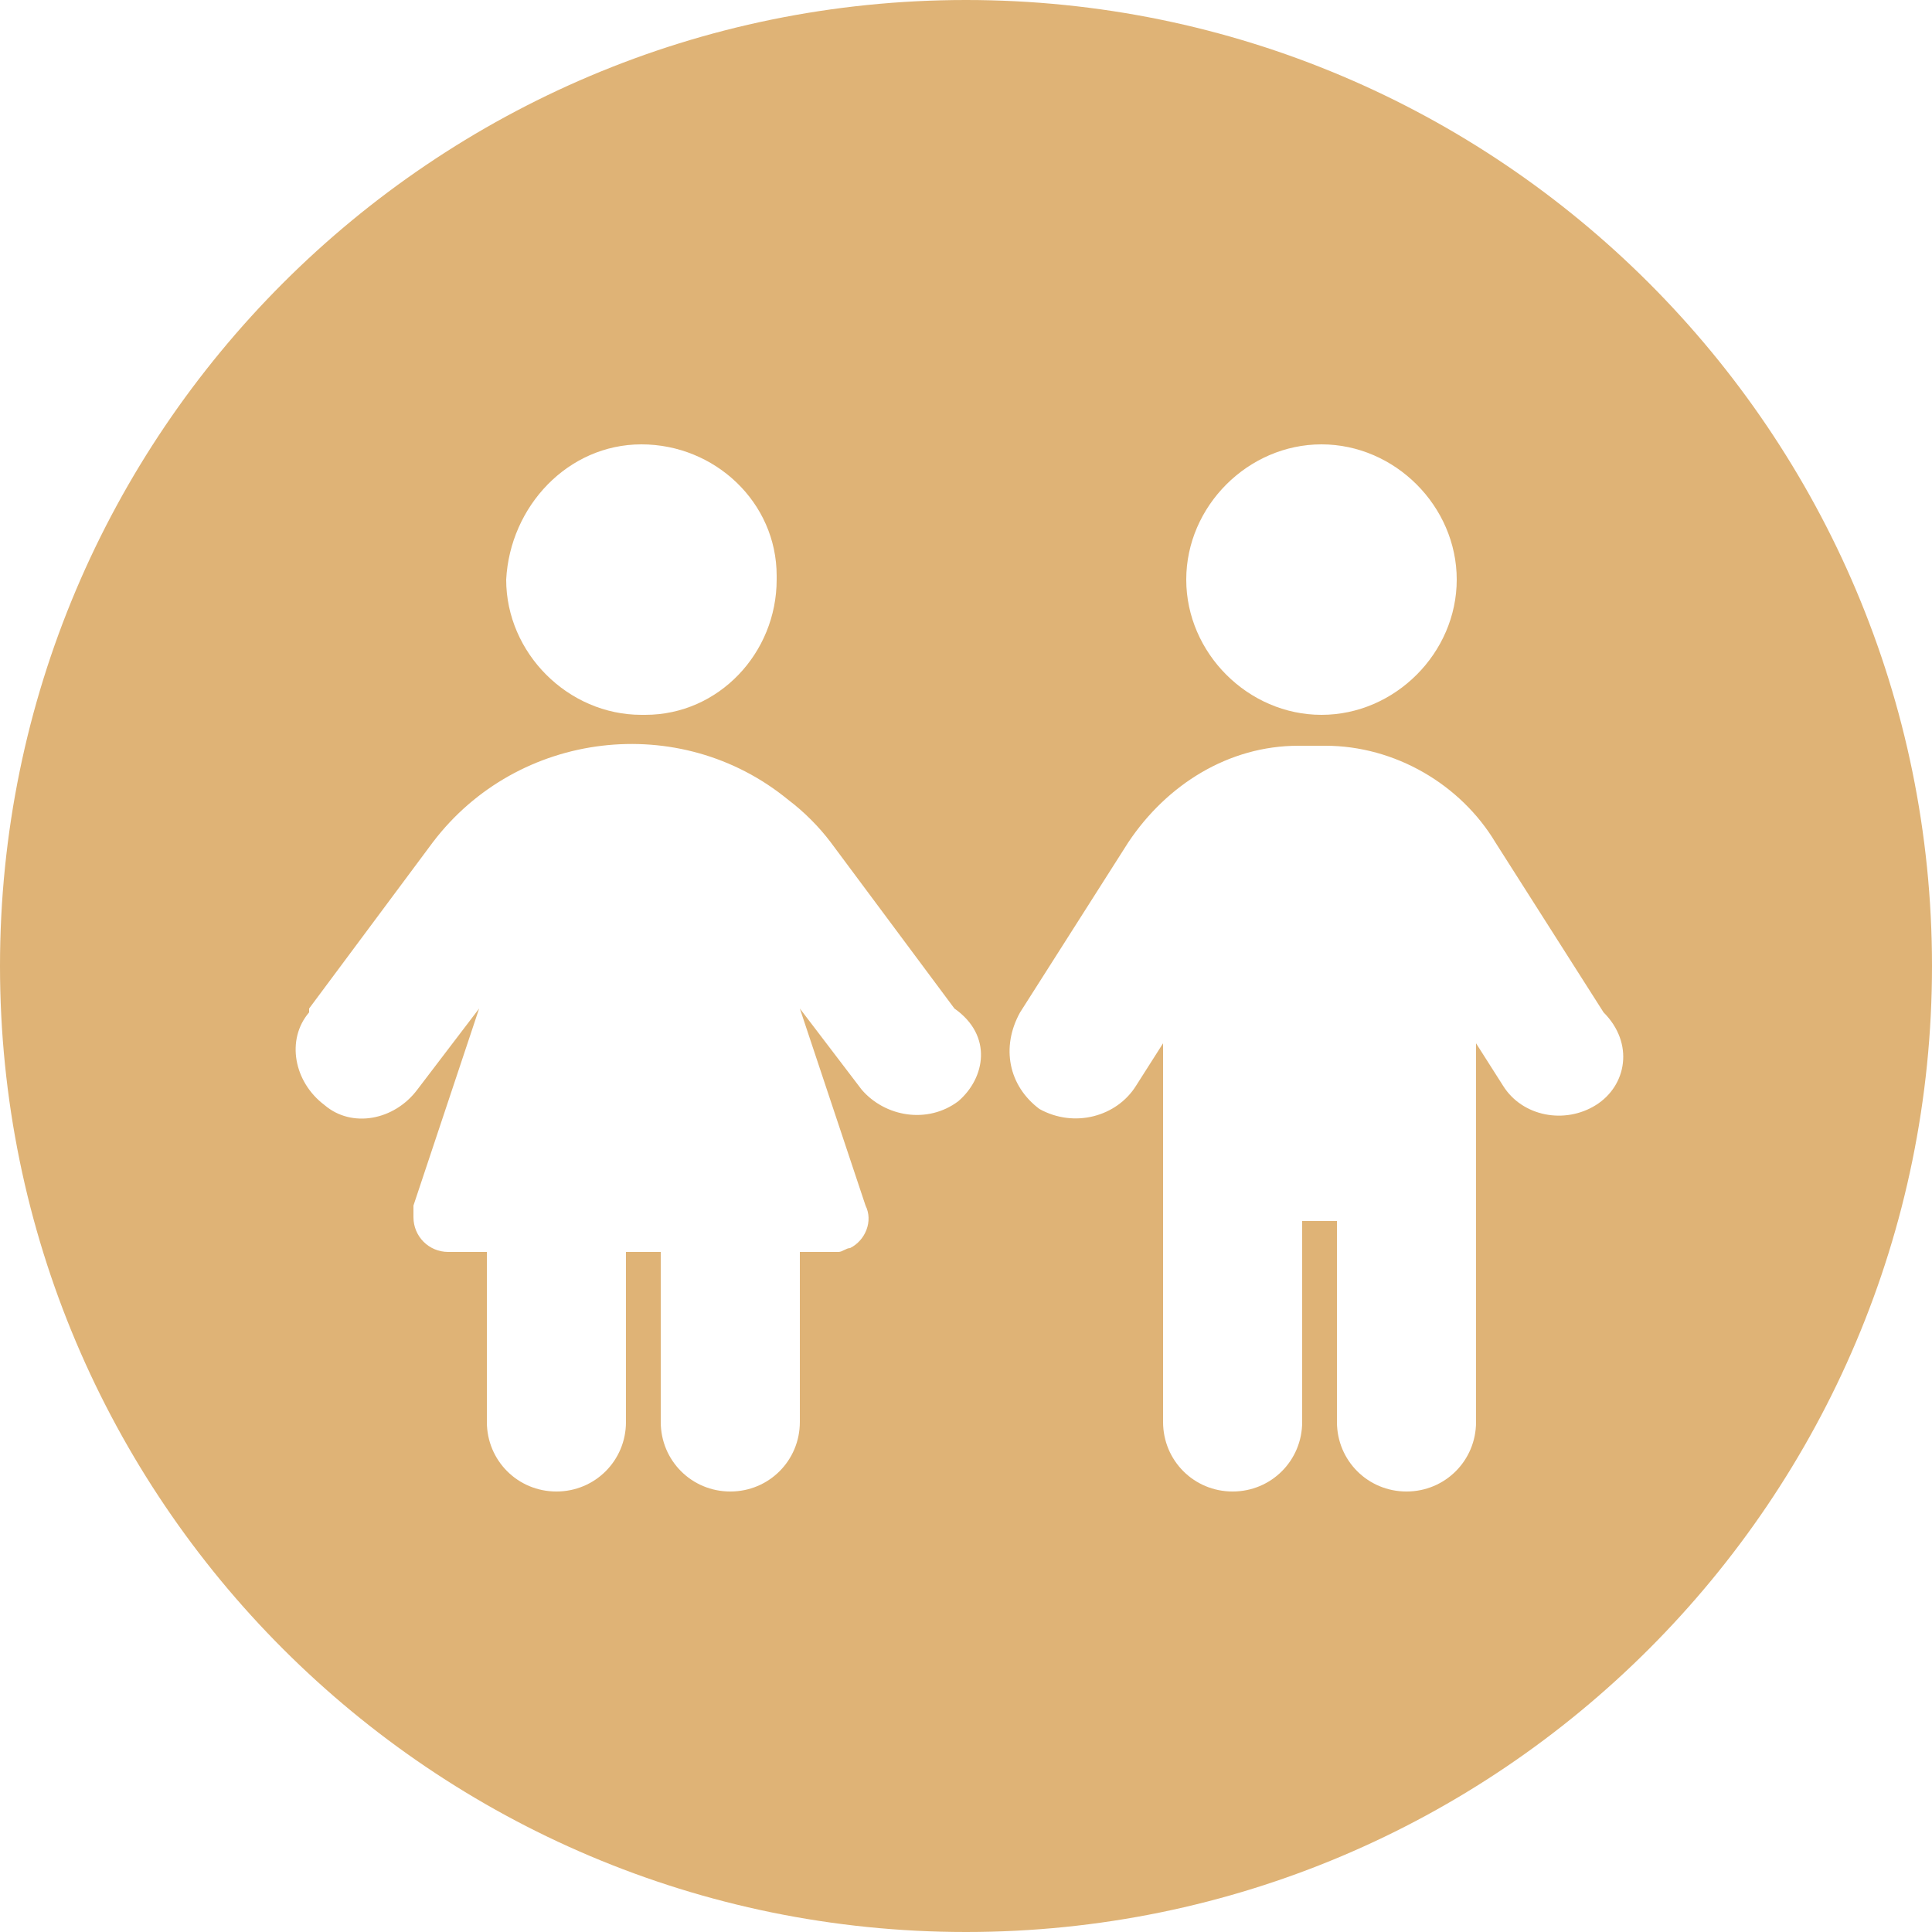 <?xml version="1.0" encoding="utf-8"?>
<!-- Generator: Adobe Illustrator 26.4.1, SVG Export Plug-In . SVG Version: 6.00 Build 0)  -->
<svg version="1.1" id="Layer_1" xmlns="http://www.w3.org/2000/svg" xmlns:xlink="http://www.w3.org/1999/xlink" x="0px" y="0px"
	 viewBox="0 0 50 50" style="enable-background:new 0 0 50 50;" xml:space="preserve">
<style type="text/css">
	.st0{fill:#DFB376;}
</style>
<path id="kinderfreundlich" class="st0" d="M25,0C11.2,0,0,11.2,0,25s11.2,25,25,25s25-11.2,25-25S38.8,0,25,0z M34.2,11.5
	c1.9,0,3.5,1.6,3.5,3.5s-1.6,3.5-3.5,3.5s-3.5-1.6-3.5-3.5S32.3,11.5,34.2,11.5z M16.6,11.5c1.9,0,3.5,1.5,3.5,3.4c0,0,0,0,0,0.1
	c0,1.9-1.5,3.5-3.4,3.5c0,0,0,0-0.1,0c-1.9,0-3.5-1.6-3.5-3.5C13.2,13.1,14.7,11.5,16.6,11.5z M24.8,28.5c-0.8,0.6-1.9,0.4-2.5-0.3
	c0,0,0,0,0,0l-1.6-2.1l1.7,5.1c0.2,0.4,0,0.9-0.4,1.1c-0.1,0-0.2,0.1-0.3,0.1h-1v4.4c0,1-0.8,1.8-1.8,1.8s-1.8-0.8-1.8-1.8v-4.4
	h-0.9v4.4c0,1-0.8,1.8-1.8,1.8s-1.8-0.8-1.8-1.8v-4.4h-1c-0.5,0-0.9-0.4-0.9-0.9c0-0.1,0-0.2,0-0.3l1.7-5.1l-1.6,2.1
	c-0.6,0.8-1.7,1-2.4,0.4c-0.8-0.6-1-1.7-0.4-2.4c0,0,0,0,0-0.1l3.2-4.3c2.2-2.9,6.4-3.4,9.2-1.1c0.4,0.3,0.8,0.7,1.1,1.1l3.2,4.3
	C25.7,26.8,25.5,27.9,24.8,28.5z M41.3,28.6c-0.8,0.5-1.9,0.3-2.4-0.5c0,0,0,0,0,0l-0.7-1.1v9.8c0,1-0.8,1.8-1.8,1.8
	s-1.8-0.8-1.8-1.8v-5.2h-0.9v5.2c0,1-0.8,1.8-1.8,1.8s-1.8-0.8-1.8-1.8v-9.8l-0.7,1.1c-0.5,0.8-1.6,1.1-2.5,0.6
	c-0.8-0.6-1-1.6-0.5-2.5l2.8-4.4c1-1.5,2.6-2.5,4.4-2.5h0.7c1.8,0,3.5,1,4.4,2.5l2.8,4.4C42.3,27,42.1,28.1,41.3,28.6z"/>
</svg>
